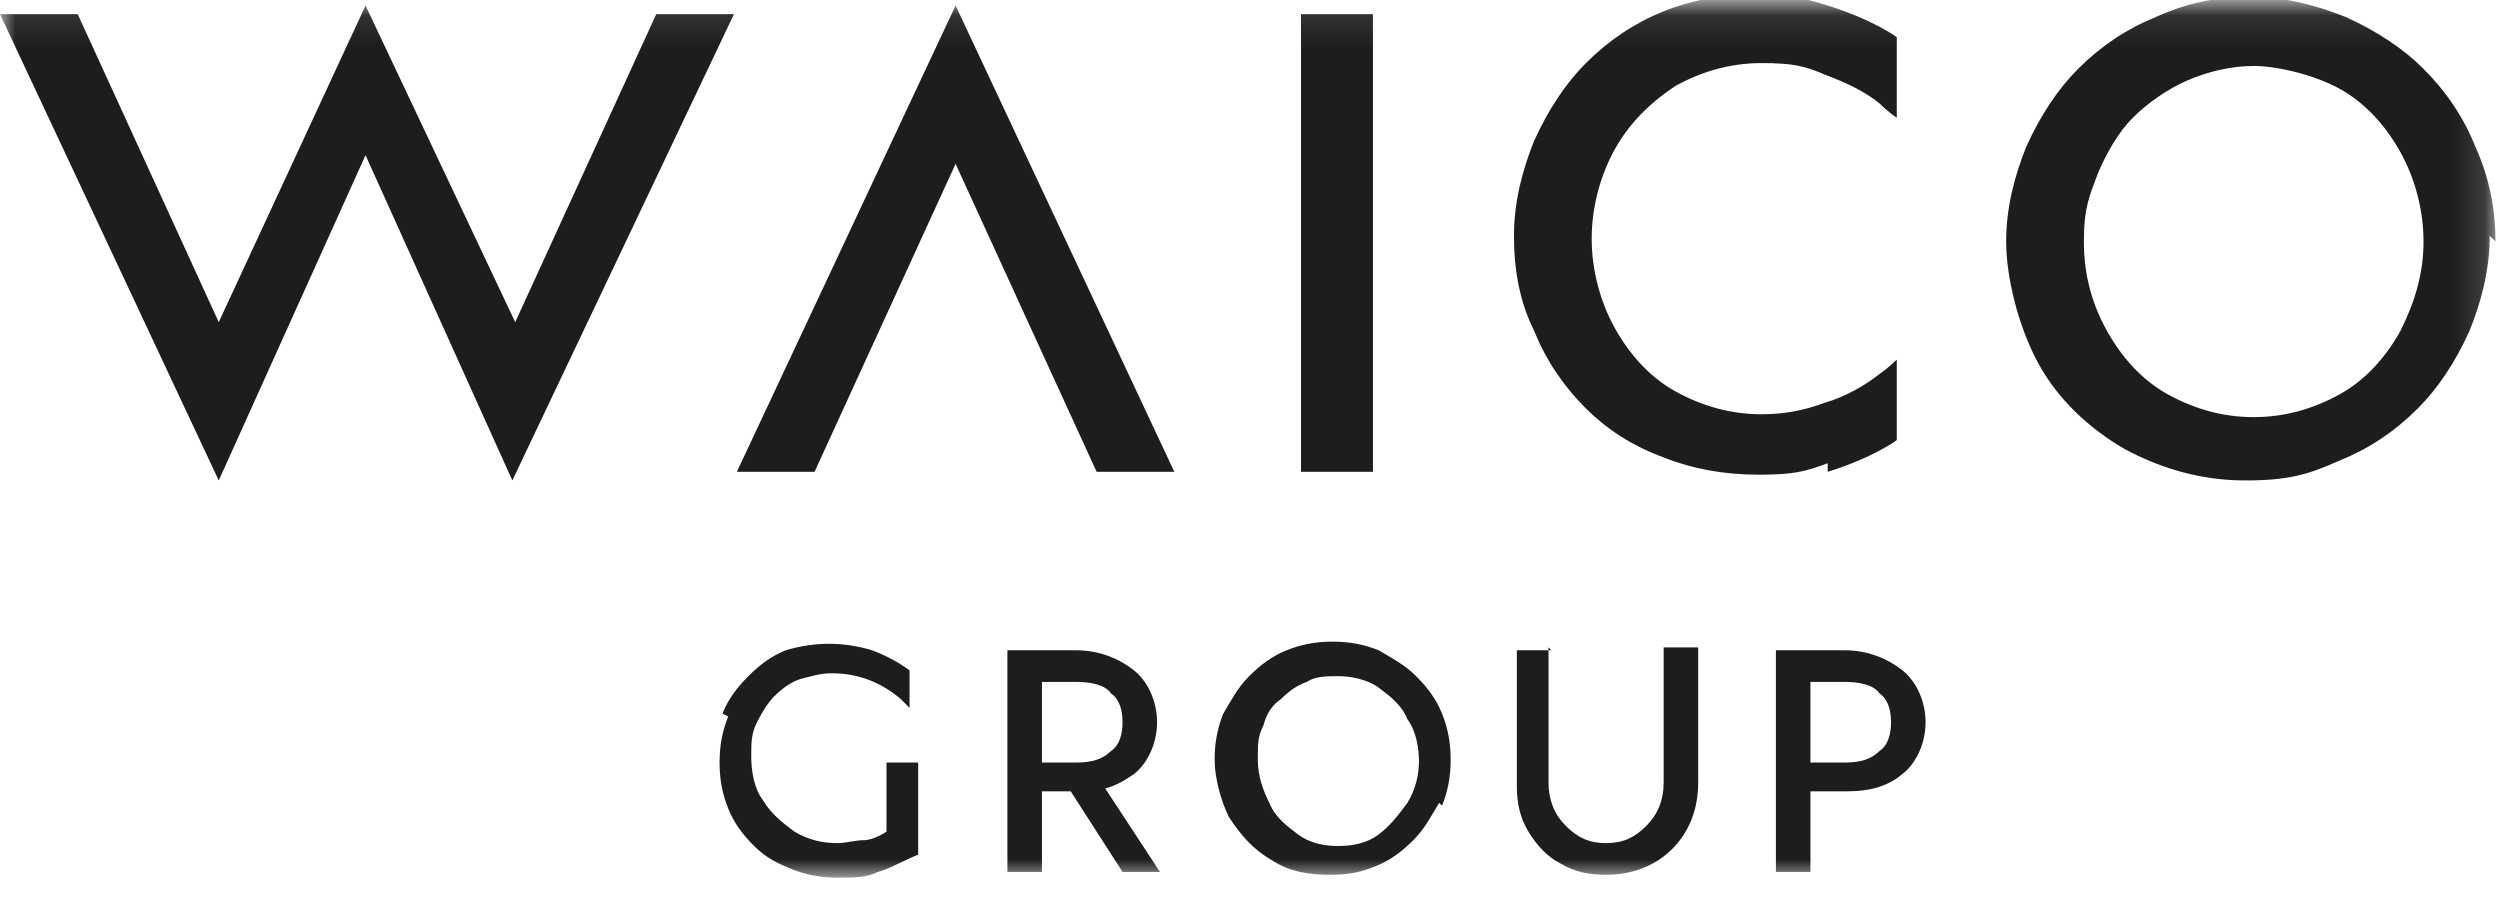 <svg xmlns="http://www.w3.org/2000/svg" width="80" height="29" viewBox="0 0 80 29" fill="none"><g id="Clip path group"><mask id="mask0_15268_3633" style="mask-type:luminance" maskUnits="userSpaceOnUse" x="0" y="0" width="80" height="29"><g id="clippath"><path id="Vector" d="M79.855 0.09H0V28.09H79.855V0.09Z" fill="white"></path></g></mask><g mask="url(#mask0_15268_3633)"><g id="Group"><path id="Vector_2" d="M49.645 20.809H48.539V25.137C48.539 25.69 48.632 26.151 48.908 26.611C49.184 27.072 49.553 27.44 49.921 27.624C50.382 27.901 50.842 27.993 51.395 27.993C52.224 27.993 52.961 27.716 53.513 27.164C54.066 26.611 54.342 25.874 54.342 25.045V20.716H53.237V25.045C53.237 25.598 53.053 26.059 52.684 26.427C52.316 26.795 51.947 26.98 51.395 26.98C50.842 26.98 50.474 26.795 50.105 26.427C49.737 26.059 49.553 25.598 49.553 25.045V20.716L49.645 20.809ZM33.342 21.822H34.447C34.908 21.822 35.368 21.914 35.553 22.19C35.829 22.374 35.921 22.743 35.921 23.111C35.921 23.48 35.829 23.848 35.553 24.032C35.276 24.309 34.908 24.401 34.447 24.401H33.342V21.822ZM33.342 20.809H32.237V27.901H33.342V25.322H34.263L35.921 27.901H37.118L35.368 25.23C35.737 25.137 36.013 24.953 36.289 24.769C36.75 24.401 37.026 23.756 37.026 23.111C37.026 22.466 36.75 21.822 36.289 21.453C35.829 21.085 35.184 20.809 34.447 20.809H33.342ZM23.303 22.927C23.118 23.387 23.026 23.848 23.026 24.401C23.026 24.953 23.118 25.414 23.303 25.874C23.487 26.335 23.763 26.703 24.132 27.072C24.5 27.44 24.868 27.624 25.329 27.809C25.79 27.993 26.25 28.085 26.803 28.085C27.355 28.085 27.724 28.085 28.092 27.901C28.46 27.809 28.921 27.532 29.382 27.348V24.401H28.368V26.611C28.092 26.795 27.816 26.887 27.632 26.887C27.355 26.887 27.079 26.98 26.803 26.98C26.342 26.98 25.882 26.887 25.421 26.611C25.053 26.335 24.684 26.059 24.408 25.598C24.132 25.23 24.04 24.677 24.04 24.216C24.04 23.756 24.04 23.48 24.224 23.111C24.408 22.743 24.592 22.466 24.776 22.282C25.053 22.006 25.329 21.822 25.605 21.73C25.974 21.637 26.25 21.545 26.618 21.545C27.447 21.545 28.184 21.822 28.829 22.374C29.013 22.559 29.105 22.651 29.105 22.651V21.453C29.105 21.453 28.645 21.085 27.908 20.809C26.987 20.532 26.066 20.532 25.145 20.809C24.684 20.993 24.316 21.269 23.947 21.637C23.579 22.006 23.303 22.374 23.118 22.835M16.395 15.374L23.487 0.453H21L16.487 10.309L11.697 0.177L7 10.309L2.487 0.453H0L7 15.374L11.697 4.966L16.395 15.374ZM35.092 15.098H37.579L30.579 0.177L23.579 15.098H26.066L30.579 5.243L35.092 15.098ZM41.632 15.098H43.934V0.453H41.632V15.098ZM45.408 24.309C45.408 24.769 45.316 25.23 45.039 25.69C44.763 26.059 44.487 26.427 44.118 26.703C43.75 26.98 43.289 27.072 42.829 27.072C42.368 27.072 41.908 26.98 41.539 26.703C41.171 26.427 40.803 26.151 40.618 25.69C40.434 25.322 40.25 24.861 40.25 24.309C40.25 23.756 40.25 23.572 40.434 23.203C40.526 22.835 40.711 22.559 40.987 22.374C41.263 22.098 41.539 21.914 41.816 21.822C42.092 21.637 42.461 21.637 42.829 21.637C43.197 21.637 43.75 21.73 44.118 22.006C44.487 22.282 44.855 22.559 45.039 23.019C45.316 23.387 45.408 23.94 45.408 24.401M46.145 25.782C46.329 25.322 46.421 24.861 46.421 24.309C46.421 23.756 46.329 23.295 46.145 22.835C45.961 22.374 45.684 22.006 45.316 21.637C44.947 21.269 44.579 21.085 44.118 20.809C43.658 20.624 43.197 20.532 42.645 20.532C42.092 20.532 41.632 20.624 41.171 20.809C40.711 20.993 40.342 21.269 39.974 21.637C39.605 22.006 39.421 22.374 39.145 22.835C38.961 23.295 38.868 23.756 38.868 24.309C38.868 24.861 39.053 25.598 39.329 26.151C39.697 26.703 40.066 27.164 40.711 27.532C41.263 27.901 41.908 27.993 42.553 27.993C43.197 27.993 43.566 27.901 44.026 27.716C44.487 27.532 44.855 27.256 45.224 26.887C45.592 26.519 45.776 26.151 46.053 25.69M58.487 15.098C59.961 14.637 60.697 14.085 60.697 14.085V11.506C60.697 11.506 60.421 11.782 60.145 11.966C59.684 12.335 59.039 12.703 58.395 12.887C57.658 13.164 57.013 13.256 56.368 13.256C55.355 13.256 54.434 12.98 53.605 12.519C52.776 12.059 52.132 11.322 51.671 10.493C51.211 9.664 50.934 8.651 50.934 7.638C50.934 6.624 51.211 5.611 51.671 4.782C52.132 3.953 52.776 3.309 53.605 2.756C54.434 2.295 55.355 2.019 56.368 2.019C57.382 2.019 57.75 2.111 58.395 2.388C59.132 2.664 59.684 2.94 60.145 3.309C60.421 3.585 60.697 3.769 60.697 3.769V1.19C60.697 1.19 59.961 0.638 58.487 0.177C57.658 -0.099 56.921 -0.191 56.276 -0.191C55.171 -0.191 54.158 -0.007 53.237 0.361C52.316 0.73 51.487 1.282 50.75 2.019C50.105 2.664 49.553 3.493 49.092 4.506C48.724 5.427 48.447 6.44 48.447 7.545C48.447 8.651 48.632 9.664 49.092 10.585C49.461 11.506 50.013 12.335 50.75 13.072C51.395 13.716 52.224 14.269 53.237 14.637C54.158 15.006 55.171 15.19 56.276 15.19C57.382 15.19 57.75 15.098 58.487 14.822M60.513 23.111C60.513 23.48 60.421 23.848 60.145 24.032C59.868 24.309 59.5 24.401 59.039 24.401H57.934V21.822H59.039C59.5 21.822 59.961 21.914 60.145 22.19C60.421 22.374 60.513 22.743 60.513 23.111ZM60.882 24.769C61.342 24.401 61.618 23.756 61.618 23.111C61.618 22.466 61.342 21.822 60.882 21.453C60.421 21.085 59.776 20.809 59.039 20.809H56.829V27.901H57.934V25.322H59.132C59.868 25.322 60.513 25.137 60.974 24.677M77.553 7.73C77.553 8.743 77.276 9.664 76.816 10.585C76.355 11.414 75.71 12.151 74.882 12.611C74.053 13.072 73.132 13.348 72.118 13.348C71.105 13.348 70.184 13.072 69.355 12.611C68.526 12.151 67.882 11.414 67.421 10.585C66.96 9.756 66.684 8.835 66.684 7.73C66.684 6.624 66.868 6.256 67.145 5.519C67.421 4.874 67.79 4.23 68.25 3.769C68.71 3.309 69.355 2.848 70 2.572C70.645 2.295 71.382 2.111 72.118 2.111C72.855 2.111 74.053 2.388 74.882 2.848C75.71 3.309 76.355 4.045 76.816 4.874C77.276 5.703 77.553 6.716 77.553 7.73ZM79.855 7.73C79.855 6.716 79.671 5.703 79.21 4.69C78.842 3.769 78.29 2.94 77.553 2.203C76.908 1.559 76.079 1.006 75.066 0.545C74.145 0.177 73.132 -0.099 72.026 -0.099C70.921 -0.099 70 0.085 68.987 0.545C68.066 0.914 67.237 1.466 66.5 2.203C65.855 2.848 65.303 3.677 64.842 4.69C64.474 5.611 64.197 6.624 64.197 7.73C64.197 8.835 64.566 10.401 65.21 11.598C65.855 12.795 66.868 13.716 67.974 14.361C69.171 15.006 70.46 15.374 71.842 15.374C73.224 15.374 73.868 15.19 74.882 14.73C75.803 14.361 76.632 13.809 77.368 13.072C78.013 12.427 78.566 11.598 79.026 10.585C79.395 9.664 79.671 8.651 79.671 7.545" fill="#1D1D1B"></path></g></g></g></svg>